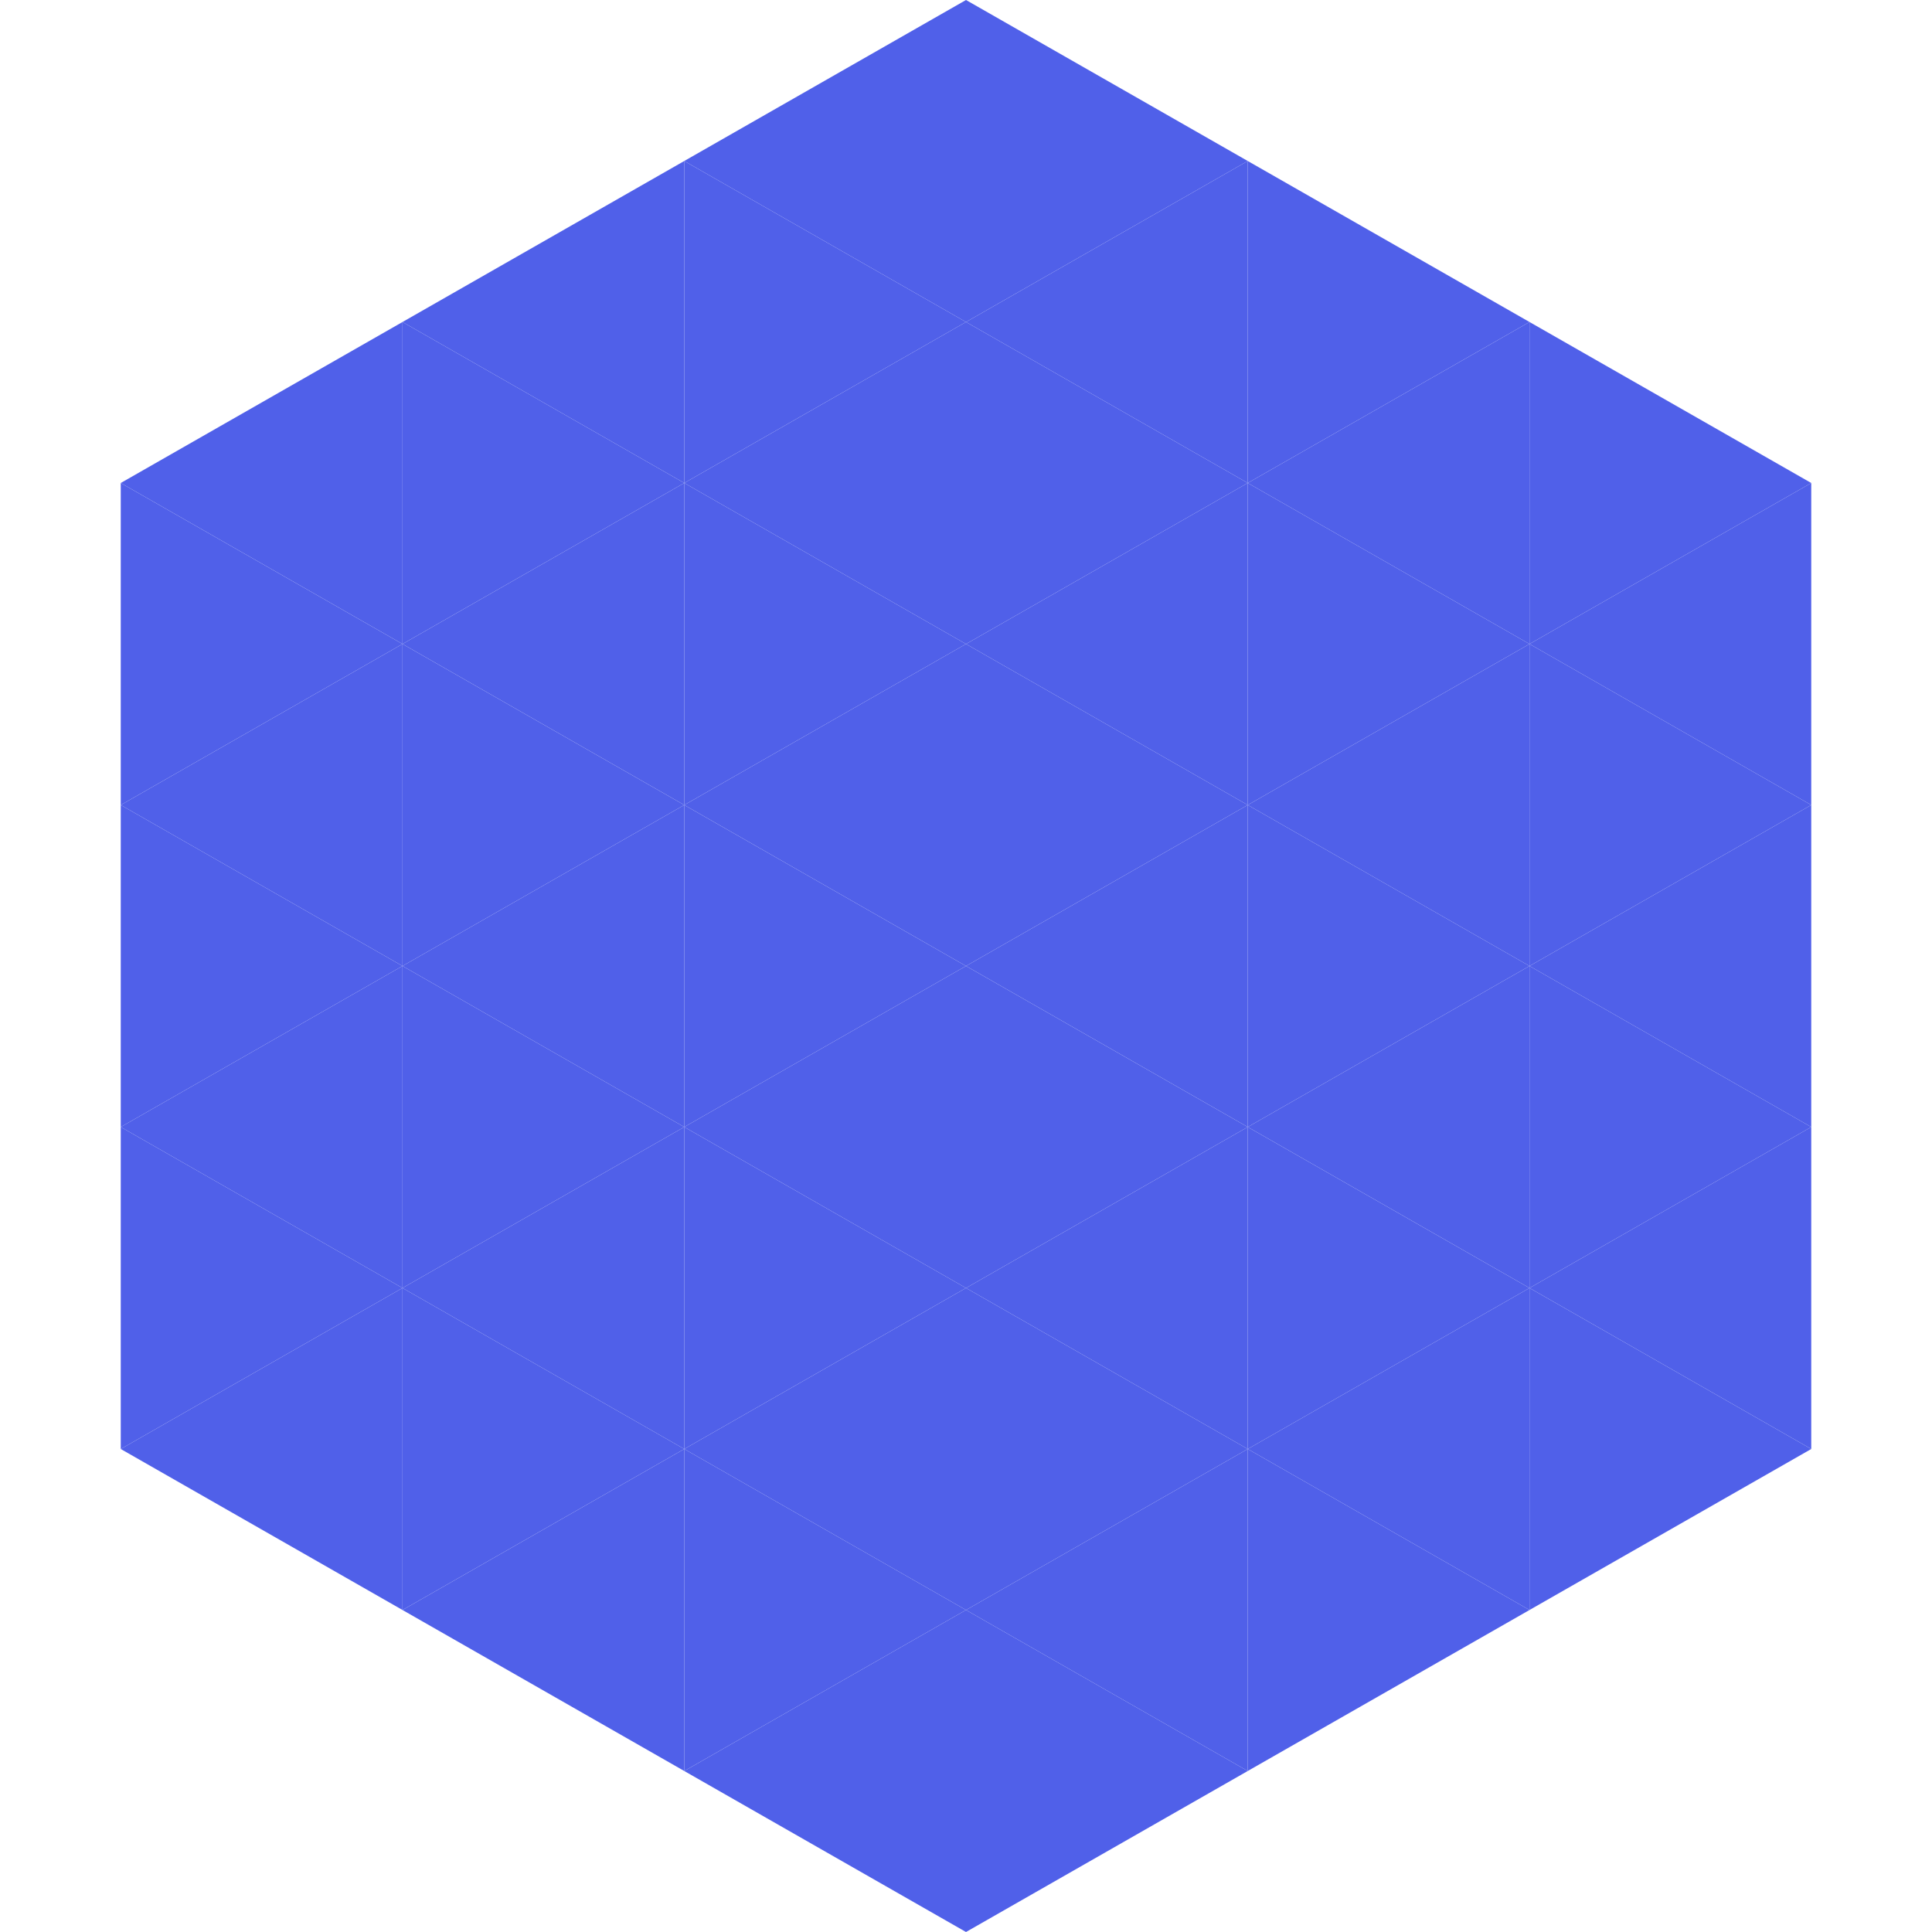 <?xml version="1.0"?>
<!-- Generated by SVGo -->
<svg width="240" height="240"
     xmlns="http://www.w3.org/2000/svg"
     xmlns:xlink="http://www.w3.org/1999/xlink">
<polygon points="50,40 15,60 50,80" style="fill:rgb(80,96,233)" />
<polygon points="190,40 225,60 190,80" style="fill:rgb(80,96,233)" />
<polygon points="15,60 50,80 15,100" style="fill:rgb(80,96,233)" />
<polygon points="225,60 190,80 225,100" style="fill:rgb(80,96,233)" />
<polygon points="50,80 15,100 50,120" style="fill:rgb(80,96,233)" />
<polygon points="190,80 225,100 190,120" style="fill:rgb(80,96,233)" />
<polygon points="15,100 50,120 15,140" style="fill:rgb(80,96,233)" />
<polygon points="225,100 190,120 225,140" style="fill:rgb(80,96,233)" />
<polygon points="50,120 15,140 50,160" style="fill:rgb(80,96,233)" />
<polygon points="190,120 225,140 190,160" style="fill:rgb(80,96,233)" />
<polygon points="15,140 50,160 15,180" style="fill:rgb(80,96,233)" />
<polygon points="225,140 190,160 225,180" style="fill:rgb(80,96,233)" />
<polygon points="50,160 15,180 50,200" style="fill:rgb(80,96,233)" />
<polygon points="190,160 225,180 190,200" style="fill:rgb(80,96,233)" />
<polygon points="15,180 50,200 15,220" style="fill:rgb(255,255,255); fill-opacity:0" />
<polygon points="225,180 190,200 225,220" style="fill:rgb(255,255,255); fill-opacity:0" />
<polygon points="50,0 85,20 50,40" style="fill:rgb(255,255,255); fill-opacity:0" />
<polygon points="190,0 155,20 190,40" style="fill:rgb(255,255,255); fill-opacity:0" />
<polygon points="85,20 50,40 85,60" style="fill:rgb(80,96,233)" />
<polygon points="155,20 190,40 155,60" style="fill:rgb(80,96,233)" />
<polygon points="50,40 85,60 50,80" style="fill:rgb(80,96,233)" />
<polygon points="190,40 155,60 190,80" style="fill:rgb(80,96,233)" />
<polygon points="85,60 50,80 85,100" style="fill:rgb(80,96,233)" />
<polygon points="155,60 190,80 155,100" style="fill:rgb(80,96,233)" />
<polygon points="50,80 85,100 50,120" style="fill:rgb(80,96,233)" />
<polygon points="190,80 155,100 190,120" style="fill:rgb(80,96,233)" />
<polygon points="85,100 50,120 85,140" style="fill:rgb(80,96,233)" />
<polygon points="155,100 190,120 155,140" style="fill:rgb(80,96,233)" />
<polygon points="50,120 85,140 50,160" style="fill:rgb(80,96,233)" />
<polygon points="190,120 155,140 190,160" style="fill:rgb(80,96,233)" />
<polygon points="85,140 50,160 85,180" style="fill:rgb(80,96,233)" />
<polygon points="155,140 190,160 155,180" style="fill:rgb(80,96,233)" />
<polygon points="50,160 85,180 50,200" style="fill:rgb(80,96,233)" />
<polygon points="190,160 155,180 190,200" style="fill:rgb(80,96,233)" />
<polygon points="85,180 50,200 85,220" style="fill:rgb(80,96,233)" />
<polygon points="155,180 190,200 155,220" style="fill:rgb(80,96,233)" />
<polygon points="120,0 85,20 120,40" style="fill:rgb(80,96,233)" />
<polygon points="120,0 155,20 120,40" style="fill:rgb(80,96,233)" />
<polygon points="85,20 120,40 85,60" style="fill:rgb(80,96,233)" />
<polygon points="155,20 120,40 155,60" style="fill:rgb(80,96,233)" />
<polygon points="120,40 85,60 120,80" style="fill:rgb(80,96,233)" />
<polygon points="120,40 155,60 120,80" style="fill:rgb(80,96,233)" />
<polygon points="85,60 120,80 85,100" style="fill:rgb(80,96,233)" />
<polygon points="155,60 120,80 155,100" style="fill:rgb(80,96,233)" />
<polygon points="120,80 85,100 120,120" style="fill:rgb(80,96,233)" />
<polygon points="120,80 155,100 120,120" style="fill:rgb(80,96,233)" />
<polygon points="85,100 120,120 85,140" style="fill:rgb(80,96,233)" />
<polygon points="155,100 120,120 155,140" style="fill:rgb(80,96,233)" />
<polygon points="120,120 85,140 120,160" style="fill:rgb(80,96,233)" />
<polygon points="120,120 155,140 120,160" style="fill:rgb(80,96,233)" />
<polygon points="85,140 120,160 85,180" style="fill:rgb(80,96,233)" />
<polygon points="155,140 120,160 155,180" style="fill:rgb(80,96,233)" />
<polygon points="120,160 85,180 120,200" style="fill:rgb(80,96,233)" />
<polygon points="120,160 155,180 120,200" style="fill:rgb(80,96,233)" />
<polygon points="85,180 120,200 85,220" style="fill:rgb(80,96,233)" />
<polygon points="155,180 120,200 155,220" style="fill:rgb(80,96,233)" />
<polygon points="120,200 85,220 120,240" style="fill:rgb(80,96,233)" />
<polygon points="120,200 155,220 120,240" style="fill:rgb(80,96,233)" />
<polygon points="85,220 120,240 85,260" style="fill:rgb(255,255,255); fill-opacity:0" />
<polygon points="155,220 120,240 155,260" style="fill:rgb(255,255,255); fill-opacity:0" />
</svg>
